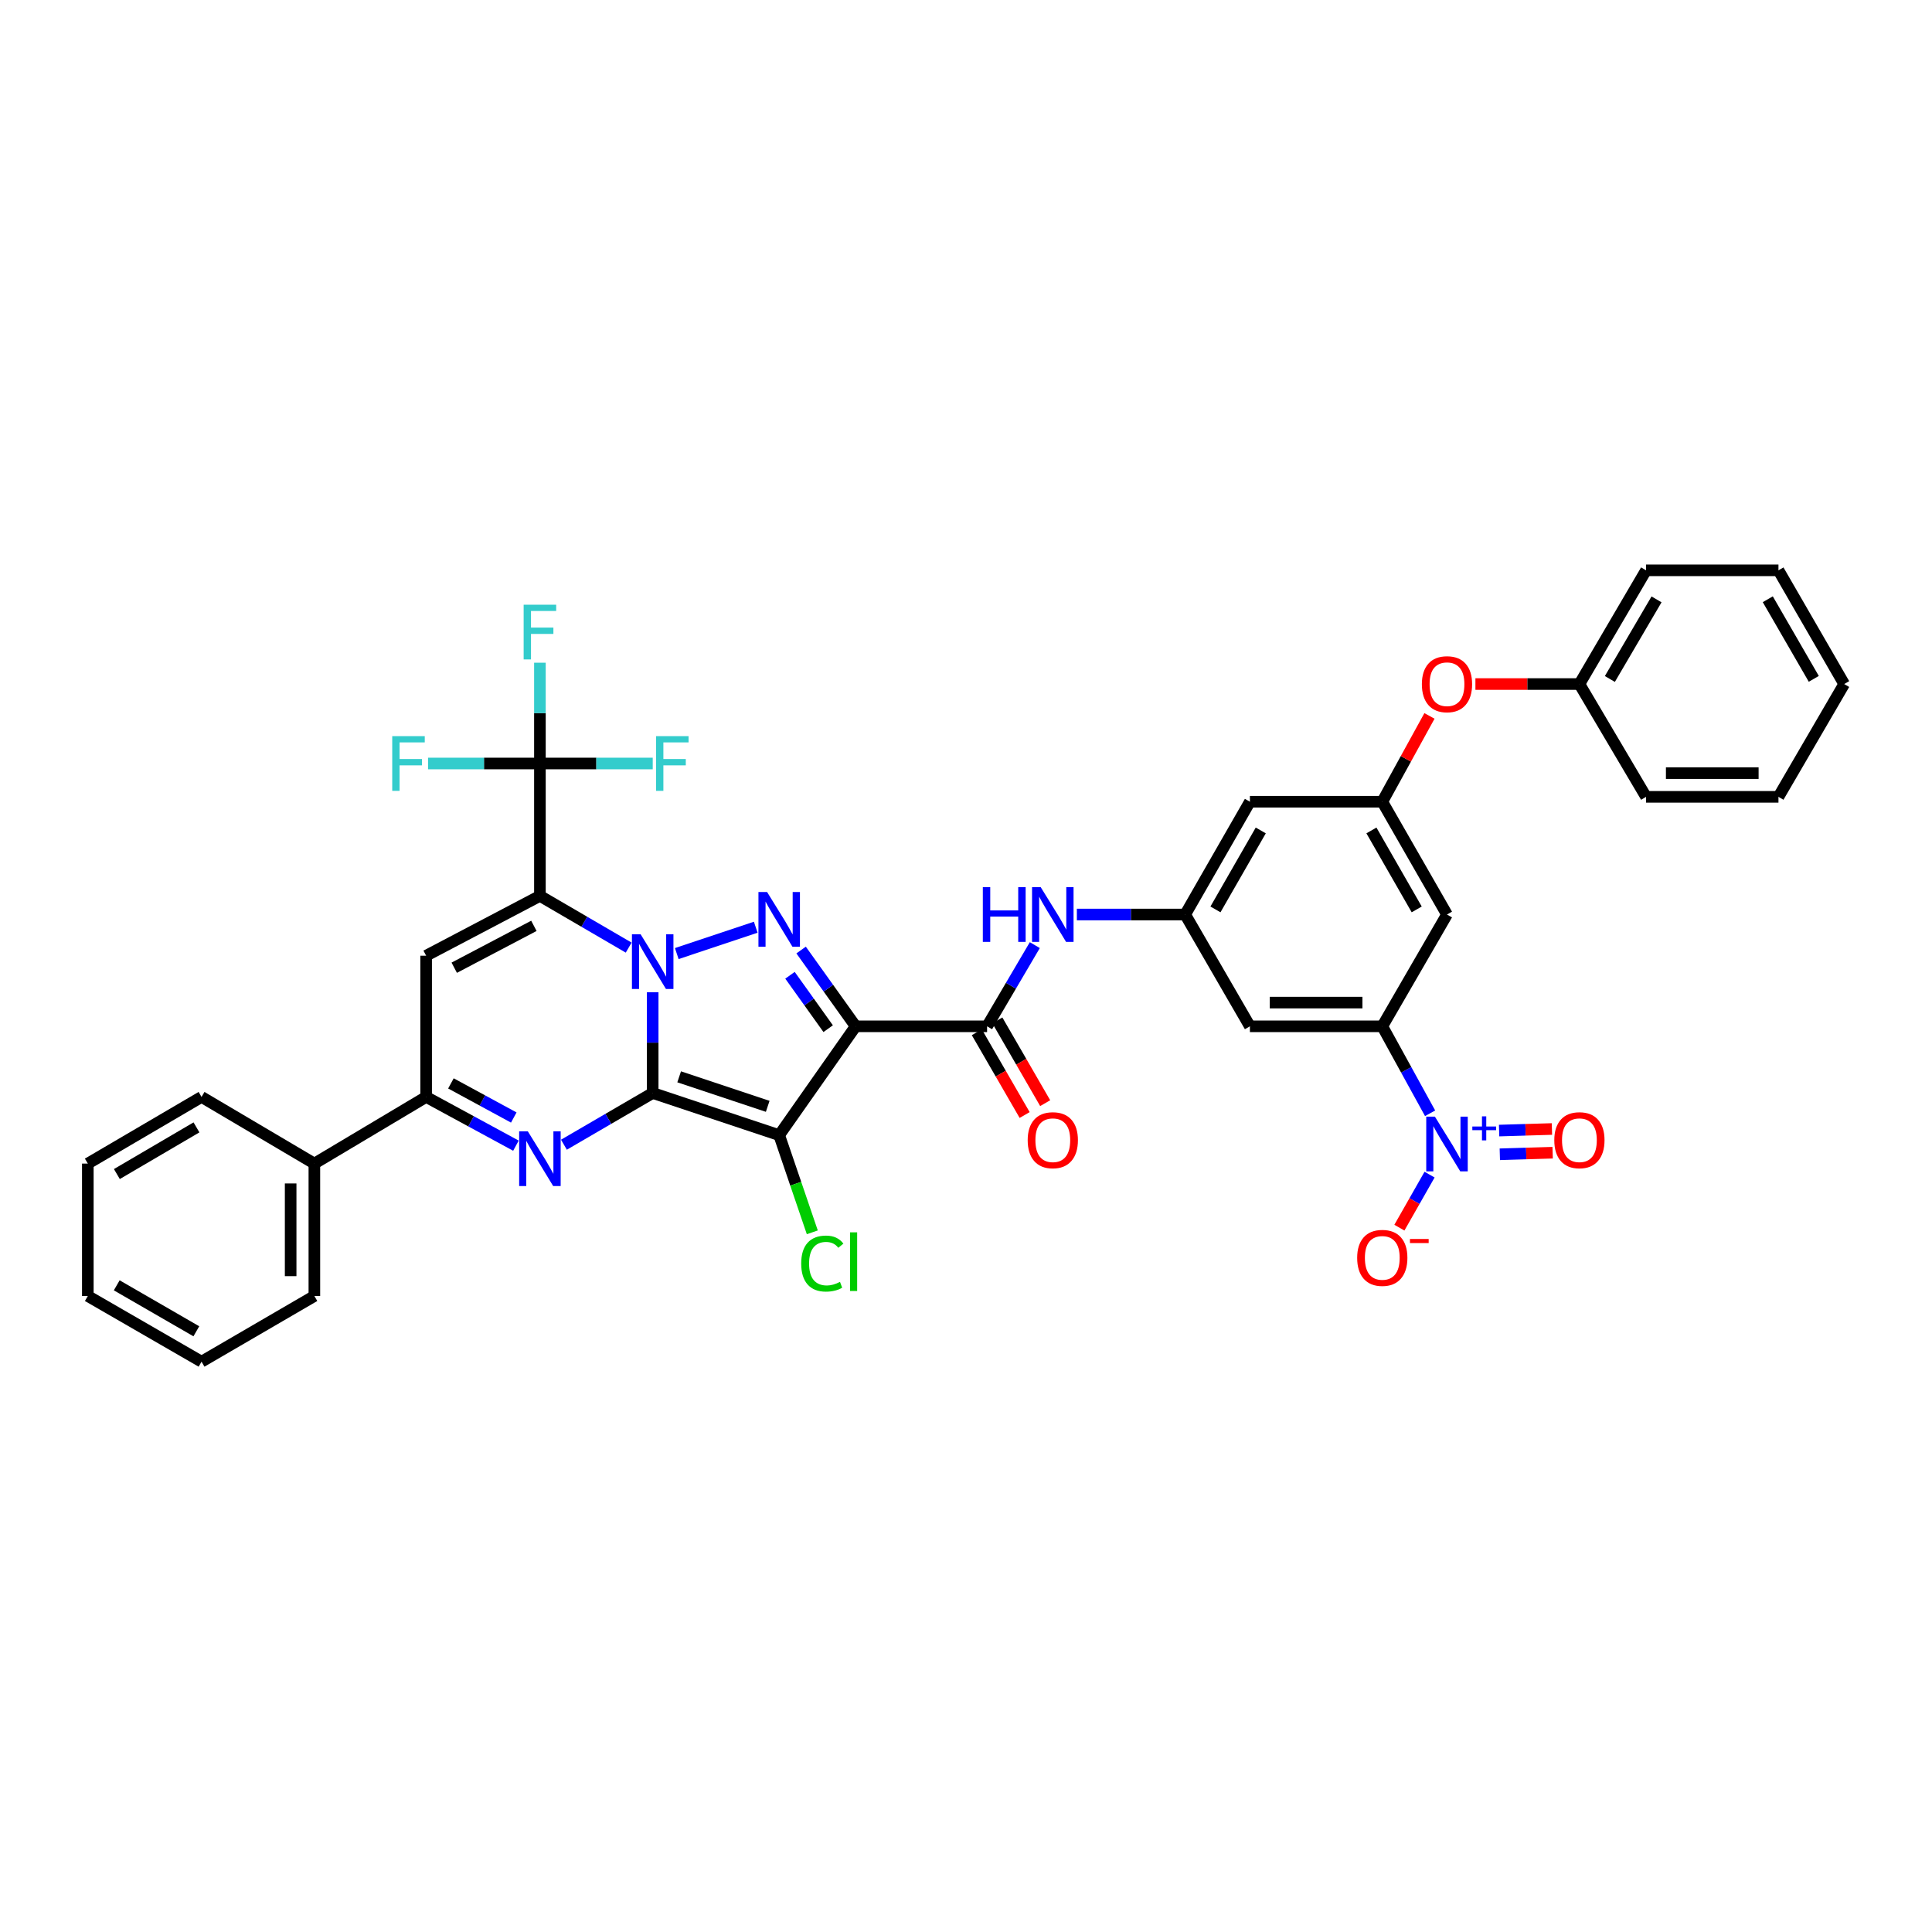 <?xml version='1.0' encoding='iso-8859-1'?>
<svg version='1.1' baseProfile='full'
              xmlns='http://www.w3.org/2000/svg'
                      xmlns:rdkit='http://www.rdkit.org/xml'
                      xmlns:xlink='http://www.w3.org/1999/xlink'
                  xml:space='preserve'
width='1000px' height='1000px' viewBox='0 0 1000 1000'>
<!-- END OF HEADER -->
<rect style='opacity:1.0;fill:#FFFFFF;stroke:none' width='1000' height='1000' x='0' y='0'> </rect>
<path class='bond-0' d='M 337.83,565.737 L 337.83,539.663' style='fill:none;fill-rule:evenodd;stroke:#000000;stroke-width:6px;stroke-linecap:butt;stroke-linejoin:miter;stroke-opacity:1' />
<path class='bond-0' d='M 337.83,539.663 L 337.83,513.589' style='fill:none;fill-rule:evenodd;stroke:#0000FF;stroke-width:6px;stroke-linecap:butt;stroke-linejoin:miter;stroke-opacity:1' />
<path class='bond-2' d='M 337.83,565.737 L 403.308,587.554' style='fill:none;fill-rule:evenodd;stroke:#000000;stroke-width:6px;stroke-linecap:butt;stroke-linejoin:miter;stroke-opacity:1' />
<path class='bond-2' d='M 351.532,557.363 L 397.366,572.635' style='fill:none;fill-rule:evenodd;stroke:#000000;stroke-width:6px;stroke-linecap:butt;stroke-linejoin:miter;stroke-opacity:1' />
<path class='bond-5' d='M 337.83,565.737 L 314.859,579.119' style='fill:none;fill-rule:evenodd;stroke:#000000;stroke-width:6px;stroke-linecap:butt;stroke-linejoin:miter;stroke-opacity:1' />
<path class='bond-5' d='M 314.859,579.119 L 291.887,592.5' style='fill:none;fill-rule:evenodd;stroke:#0000FF;stroke-width:6px;stroke-linecap:butt;stroke-linejoin:miter;stroke-opacity:1' />
<path class='bond-1' d='M 325.401,490.484 L 302.43,477.094' style='fill:none;fill-rule:evenodd;stroke:#0000FF;stroke-width:6px;stroke-linecap:butt;stroke-linejoin:miter;stroke-opacity:1' />
<path class='bond-1' d='M 302.43,477.094 L 279.459,463.705' style='fill:none;fill-rule:evenodd;stroke:#000000;stroke-width:6px;stroke-linecap:butt;stroke-linejoin:miter;stroke-opacity:1' />
<path class='bond-4' d='M 350.296,493.569 L 391.17,479.928' style='fill:none;fill-rule:evenodd;stroke:#0000FF;stroke-width:6px;stroke-linecap:butt;stroke-linejoin:miter;stroke-opacity:1' />
<path class='bond-10' d='M 279.459,463.705 L 279.459,395.185' style='fill:none;fill-rule:evenodd;stroke:#000000;stroke-width:6px;stroke-linecap:butt;stroke-linejoin:miter;stroke-opacity:1' />
<path class='bond-39' d='M 279.459,463.705 L 220.569,494.674' style='fill:none;fill-rule:evenodd;stroke:#000000;stroke-width:6px;stroke-linecap:butt;stroke-linejoin:miter;stroke-opacity:1' />
<path class='bond-39' d='M 276.339,479.215 L 235.116,500.893' style='fill:none;fill-rule:evenodd;stroke:#000000;stroke-width:6px;stroke-linecap:butt;stroke-linejoin:miter;stroke-opacity:1' />
<path class='bond-3' d='M 403.308,587.554 L 442.883,531.221' style='fill:none;fill-rule:evenodd;stroke:#000000;stroke-width:6px;stroke-linecap:butt;stroke-linejoin:miter;stroke-opacity:1' />
<path class='bond-20' d='M 403.308,587.554 L 411.877,612.701' style='fill:none;fill-rule:evenodd;stroke:#000000;stroke-width:6px;stroke-linecap:butt;stroke-linejoin:miter;stroke-opacity:1' />
<path class='bond-20' d='M 411.877,612.701 L 420.446,637.849' style='fill:none;fill-rule:evenodd;stroke:#00CC00;stroke-width:6px;stroke-linecap:butt;stroke-linejoin:miter;stroke-opacity:1' />
<path class='bond-8' d='M 442.883,531.221 L 510.912,531.221' style='fill:none;fill-rule:evenodd;stroke:#000000;stroke-width:6px;stroke-linecap:butt;stroke-linejoin:miter;stroke-opacity:1' />
<path class='bond-38' d='M 442.883,531.221 L 428.767,511.48' style='fill:none;fill-rule:evenodd;stroke:#000000;stroke-width:6px;stroke-linecap:butt;stroke-linejoin:miter;stroke-opacity:1' />
<path class='bond-38' d='M 428.767,511.48 L 414.65,491.739' style='fill:none;fill-rule:evenodd;stroke:#0000FF;stroke-width:6px;stroke-linecap:butt;stroke-linejoin:miter;stroke-opacity:1' />
<path class='bond-38' d='M 428.663,532.44 L 418.781,518.621' style='fill:none;fill-rule:evenodd;stroke:#000000;stroke-width:6px;stroke-linecap:butt;stroke-linejoin:miter;stroke-opacity:1' />
<path class='bond-38' d='M 418.781,518.621 L 408.899,504.802' style='fill:none;fill-rule:evenodd;stroke:#0000FF;stroke-width:6px;stroke-linecap:butt;stroke-linejoin:miter;stroke-opacity:1' />
<path class='bond-7' d='M 267.043,593.001 L 243.806,580.385' style='fill:none;fill-rule:evenodd;stroke:#0000FF;stroke-width:6px;stroke-linecap:butt;stroke-linejoin:miter;stroke-opacity:1' />
<path class='bond-7' d='M 243.806,580.385 L 220.569,567.769' style='fill:none;fill-rule:evenodd;stroke:#000000;stroke-width:6px;stroke-linecap:butt;stroke-linejoin:miter;stroke-opacity:1' />
<path class='bond-7' d='M 265.929,578.427 L 249.663,569.596' style='fill:none;fill-rule:evenodd;stroke:#0000FF;stroke-width:6px;stroke-linecap:butt;stroke-linejoin:miter;stroke-opacity:1' />
<path class='bond-7' d='M 249.663,569.596 L 233.397,560.766' style='fill:none;fill-rule:evenodd;stroke:#000000;stroke-width:6px;stroke-linecap:butt;stroke-linejoin:miter;stroke-opacity:1' />
<path class='bond-6' d='M 220.569,494.674 L 220.569,567.769' style='fill:none;fill-rule:evenodd;stroke:#000000;stroke-width:6px;stroke-linecap:butt;stroke-linejoin:miter;stroke-opacity:1' />
<path class='bond-22' d='M 220.569,567.769 L 162.716,602.271' style='fill:none;fill-rule:evenodd;stroke:#000000;stroke-width:6px;stroke-linecap:butt;stroke-linejoin:miter;stroke-opacity:1' />
<path class='bond-12' d='M 510.912,531.221 L 523.265,510.207' style='fill:none;fill-rule:evenodd;stroke:#000000;stroke-width:6px;stroke-linecap:butt;stroke-linejoin:miter;stroke-opacity:1' />
<path class='bond-12' d='M 523.265,510.207 L 535.619,489.193' style='fill:none;fill-rule:evenodd;stroke:#0000FF;stroke-width:6px;stroke-linecap:butt;stroke-linejoin:miter;stroke-opacity:1' />
<path class='bond-21' d='M 505.598,534.293 L 517.977,555.714' style='fill:none;fill-rule:evenodd;stroke:#000000;stroke-width:6px;stroke-linecap:butt;stroke-linejoin:miter;stroke-opacity:1' />
<path class='bond-21' d='M 517.977,555.714 L 530.357,577.135' style='fill:none;fill-rule:evenodd;stroke:#FF0000;stroke-width:6px;stroke-linecap:butt;stroke-linejoin:miter;stroke-opacity:1' />
<path class='bond-21' d='M 516.226,528.15 L 528.606,549.572' style='fill:none;fill-rule:evenodd;stroke:#000000;stroke-width:6px;stroke-linecap:butt;stroke-linejoin:miter;stroke-opacity:1' />
<path class='bond-21' d='M 528.606,549.572 L 540.986,570.993' style='fill:none;fill-rule:evenodd;stroke:#FF0000;stroke-width:6px;stroke-linecap:butt;stroke-linejoin:miter;stroke-opacity:1' />
<path class='bond-9' d='M 740.218,576.232 L 727.843,553.727' style='fill:none;fill-rule:evenodd;stroke:#0000FF;stroke-width:6px;stroke-linecap:butt;stroke-linejoin:miter;stroke-opacity:1' />
<path class='bond-9' d='M 727.843,553.727 L 715.468,531.221' style='fill:none;fill-rule:evenodd;stroke:#000000;stroke-width:6px;stroke-linecap:butt;stroke-linejoin:miter;stroke-opacity:1' />
<path class='bond-17' d='M 739.94,607.983 L 732.13,621.709' style='fill:none;fill-rule:evenodd;stroke:#0000FF;stroke-width:6px;stroke-linecap:butt;stroke-linejoin:miter;stroke-opacity:1' />
<path class='bond-17' d='M 732.13,621.709 L 724.319,635.435' style='fill:none;fill-rule:evenodd;stroke:#FF0000;stroke-width:6px;stroke-linecap:butt;stroke-linejoin:miter;stroke-opacity:1' />
<path class='bond-19' d='M 776.302,597.454 L 789.975,597.046' style='fill:none;fill-rule:evenodd;stroke:#0000FF;stroke-width:6px;stroke-linecap:butt;stroke-linejoin:miter;stroke-opacity:1' />
<path class='bond-19' d='M 789.975,597.046 L 803.648,596.638' style='fill:none;fill-rule:evenodd;stroke:#FF0000;stroke-width:6px;stroke-linecap:butt;stroke-linejoin:miter;stroke-opacity:1' />
<path class='bond-19' d='M 775.936,585.184 L 789.609,584.776' style='fill:none;fill-rule:evenodd;stroke:#0000FF;stroke-width:6px;stroke-linecap:butt;stroke-linejoin:miter;stroke-opacity:1' />
<path class='bond-19' d='M 789.609,584.776 L 803.282,584.368' style='fill:none;fill-rule:evenodd;stroke:#FF0000;stroke-width:6px;stroke-linecap:butt;stroke-linejoin:miter;stroke-opacity:1' />
<path class='bond-24' d='M 279.459,395.185 L 250.508,395.185' style='fill:none;fill-rule:evenodd;stroke:#000000;stroke-width:6px;stroke-linecap:butt;stroke-linejoin:miter;stroke-opacity:1' />
<path class='bond-24' d='M 250.508,395.185 L 221.557,395.185' style='fill:none;fill-rule:evenodd;stroke:#33CCCC;stroke-width:6px;stroke-linecap:butt;stroke-linejoin:miter;stroke-opacity:1' />
<path class='bond-25' d='M 279.459,395.185 L 279.459,369.101' style='fill:none;fill-rule:evenodd;stroke:#000000;stroke-width:6px;stroke-linecap:butt;stroke-linejoin:miter;stroke-opacity:1' />
<path class='bond-25' d='M 279.459,369.101 L 279.459,343.017' style='fill:none;fill-rule:evenodd;stroke:#33CCCC;stroke-width:6px;stroke-linecap:butt;stroke-linejoin:miter;stroke-opacity:1' />
<path class='bond-26' d='M 279.459,395.185 L 308.655,395.185' style='fill:none;fill-rule:evenodd;stroke:#000000;stroke-width:6px;stroke-linecap:butt;stroke-linejoin:miter;stroke-opacity:1' />
<path class='bond-26' d='M 308.655,395.185 L 337.852,395.185' style='fill:none;fill-rule:evenodd;stroke:#33CCCC;stroke-width:6px;stroke-linecap:butt;stroke-linejoin:miter;stroke-opacity:1' />
<path class='bond-11' d='M 715.468,531.221 L 646.948,531.221' style='fill:none;fill-rule:evenodd;stroke:#000000;stroke-width:6px;stroke-linecap:butt;stroke-linejoin:miter;stroke-opacity:1' />
<path class='bond-11' d='M 705.19,518.946 L 657.226,518.946' style='fill:none;fill-rule:evenodd;stroke:#000000;stroke-width:6px;stroke-linecap:butt;stroke-linejoin:miter;stroke-opacity:1' />
<path class='bond-41' d='M 715.468,531.221 L 748.96,473.355' style='fill:none;fill-rule:evenodd;stroke:#000000;stroke-width:6px;stroke-linecap:butt;stroke-linejoin:miter;stroke-opacity:1' />
<path class='bond-13' d='M 557.382,473.355 L 585.416,473.355' style='fill:none;fill-rule:evenodd;stroke:#0000FF;stroke-width:6px;stroke-linecap:butt;stroke-linejoin:miter;stroke-opacity:1' />
<path class='bond-13' d='M 585.416,473.355 L 613.449,473.355' style='fill:none;fill-rule:evenodd;stroke:#000000;stroke-width:6px;stroke-linecap:butt;stroke-linejoin:miter;stroke-opacity:1' />
<path class='bond-14' d='M 613.449,473.355 L 646.948,531.221' style='fill:none;fill-rule:evenodd;stroke:#000000;stroke-width:6px;stroke-linecap:butt;stroke-linejoin:miter;stroke-opacity:1' />
<path class='bond-18' d='M 613.449,473.355 L 646.948,414.97' style='fill:none;fill-rule:evenodd;stroke:#000000;stroke-width:6px;stroke-linecap:butt;stroke-linejoin:miter;stroke-opacity:1' />
<path class='bond-18' d='M 629.121,470.706 L 652.571,429.837' style='fill:none;fill-rule:evenodd;stroke:#000000;stroke-width:6px;stroke-linecap:butt;stroke-linejoin:miter;stroke-opacity:1' />
<path class='bond-15' d='M 748.96,473.355 L 715.468,414.97' style='fill:none;fill-rule:evenodd;stroke:#000000;stroke-width:6px;stroke-linecap:butt;stroke-linejoin:miter;stroke-opacity:1' />
<path class='bond-15' d='M 733.288,470.705 L 709.843,429.836' style='fill:none;fill-rule:evenodd;stroke:#000000;stroke-width:6px;stroke-linecap:butt;stroke-linejoin:miter;stroke-opacity:1' />
<path class='bond-16' d='M 715.468,414.97 L 646.948,414.97' style='fill:none;fill-rule:evenodd;stroke:#000000;stroke-width:6px;stroke-linecap:butt;stroke-linejoin:miter;stroke-opacity:1' />
<path class='bond-23' d='M 715.468,414.97 L 727.678,392.764' style='fill:none;fill-rule:evenodd;stroke:#000000;stroke-width:6px;stroke-linecap:butt;stroke-linejoin:miter;stroke-opacity:1' />
<path class='bond-23' d='M 727.678,392.764 L 739.888,370.559' style='fill:none;fill-rule:evenodd;stroke:#FF0000;stroke-width:6px;stroke-linecap:butt;stroke-linejoin:miter;stroke-opacity:1' />
<path class='bond-28' d='M 162.716,602.271 L 162.716,670.811' style='fill:none;fill-rule:evenodd;stroke:#000000;stroke-width:6px;stroke-linecap:butt;stroke-linejoin:miter;stroke-opacity:1' />
<path class='bond-28' d='M 150.44,612.552 L 150.44,660.53' style='fill:none;fill-rule:evenodd;stroke:#000000;stroke-width:6px;stroke-linecap:butt;stroke-linejoin:miter;stroke-opacity:1' />
<path class='bond-29' d='M 162.716,602.271 L 104.317,567.769' style='fill:none;fill-rule:evenodd;stroke:#000000;stroke-width:6px;stroke-linecap:butt;stroke-linejoin:miter;stroke-opacity:1' />
<path class='bond-27' d='M 763.673,354.061 L 790.587,354.061' style='fill:none;fill-rule:evenodd;stroke:#FF0000;stroke-width:6px;stroke-linecap:butt;stroke-linejoin:miter;stroke-opacity:1' />
<path class='bond-27' d='M 790.587,354.061 L 817.5,354.061' style='fill:none;fill-rule:evenodd;stroke:#000000;stroke-width:6px;stroke-linecap:butt;stroke-linejoin:miter;stroke-opacity:1' />
<path class='bond-30' d='M 817.5,354.061 L 852.002,295.199' style='fill:none;fill-rule:evenodd;stroke:#000000;stroke-width:6px;stroke-linecap:butt;stroke-linejoin:miter;stroke-opacity:1' />
<path class='bond-30' d='M 833.266,351.439 L 857.417,310.236' style='fill:none;fill-rule:evenodd;stroke:#000000;stroke-width:6px;stroke-linecap:butt;stroke-linejoin:miter;stroke-opacity:1' />
<path class='bond-31' d='M 817.5,354.061 L 852.002,412.446' style='fill:none;fill-rule:evenodd;stroke:#000000;stroke-width:6px;stroke-linecap:butt;stroke-linejoin:miter;stroke-opacity:1' />
<path class='bond-33' d='M 162.716,670.811 L 104.317,704.801' style='fill:none;fill-rule:evenodd;stroke:#000000;stroke-width:6px;stroke-linecap:butt;stroke-linejoin:miter;stroke-opacity:1' />
<path class='bond-32' d='M 104.317,567.769 L 45.455,602.271' style='fill:none;fill-rule:evenodd;stroke:#000000;stroke-width:6px;stroke-linecap:butt;stroke-linejoin:miter;stroke-opacity:1' />
<path class='bond-32' d='M 101.695,583.535 L 60.492,607.686' style='fill:none;fill-rule:evenodd;stroke:#000000;stroke-width:6px;stroke-linecap:butt;stroke-linejoin:miter;stroke-opacity:1' />
<path class='bond-35' d='M 852.002,295.199 L 920.528,295.199' style='fill:none;fill-rule:evenodd;stroke:#000000;stroke-width:6px;stroke-linecap:butt;stroke-linejoin:miter;stroke-opacity:1' />
<path class='bond-34' d='M 852.002,412.446 L 920.528,412.446' style='fill:none;fill-rule:evenodd;stroke:#000000;stroke-width:6px;stroke-linecap:butt;stroke-linejoin:miter;stroke-opacity:1' />
<path class='bond-34' d='M 862.281,400.17 L 910.249,400.17' style='fill:none;fill-rule:evenodd;stroke:#000000;stroke-width:6px;stroke-linecap:butt;stroke-linejoin:miter;stroke-opacity:1' />
<path class='bond-37' d='M 45.455,602.271 L 45.455,670.811' style='fill:none;fill-rule:evenodd;stroke:#000000;stroke-width:6px;stroke-linecap:butt;stroke-linejoin:miter;stroke-opacity:1' />
<path class='bond-40' d='M 104.317,704.801 L 45.455,670.811' style='fill:none;fill-rule:evenodd;stroke:#000000;stroke-width:6px;stroke-linecap:butt;stroke-linejoin:miter;stroke-opacity:1' />
<path class='bond-40' d='M 101.626,689.072 L 60.423,665.279' style='fill:none;fill-rule:evenodd;stroke:#000000;stroke-width:6px;stroke-linecap:butt;stroke-linejoin:miter;stroke-opacity:1' />
<path class='bond-36' d='M 920.528,412.446 L 954.545,354.061' style='fill:none;fill-rule:evenodd;stroke:#000000;stroke-width:6px;stroke-linecap:butt;stroke-linejoin:miter;stroke-opacity:1' />
<path class='bond-42' d='M 920.528,295.199 L 954.545,354.061' style='fill:none;fill-rule:evenodd;stroke:#000000;stroke-width:6px;stroke-linecap:butt;stroke-linejoin:miter;stroke-opacity:1' />
<path class='bond-42' d='M 915.002,310.171 L 938.814,351.374' style='fill:none;fill-rule:evenodd;stroke:#000000;stroke-width:6px;stroke-linecap:butt;stroke-linejoin:miter;stroke-opacity:1' />
<path  class='atom-1' d='M 331.57 483.569
L 340.85 498.569
Q 341.77 500.049, 343.25 502.729
Q 344.73 505.409, 344.81 505.569
L 344.81 483.569
L 348.57 483.569
L 348.57 511.889
L 344.69 511.889
L 334.73 495.489
Q 333.57 493.569, 332.33 491.369
Q 331.13 489.169, 330.77 488.489
L 330.77 511.889
L 327.09 511.889
L 327.09 483.569
L 331.57 483.569
' fill='#0000FF'/>
<path  class='atom-5' d='M 397.048 461.718
L 406.328 476.718
Q 407.248 478.198, 408.728 480.878
Q 410.208 483.558, 410.288 483.718
L 410.288 461.718
L 414.048 461.718
L 414.048 490.038
L 410.168 490.038
L 400.208 473.638
Q 399.048 471.718, 397.808 469.518
Q 396.608 467.318, 396.248 466.638
L 396.248 490.038
L 392.568 490.038
L 392.568 461.718
L 397.048 461.718
' fill='#0000FF'/>
<path  class='atom-6' d='M 273.199 585.581
L 282.479 600.581
Q 283.399 602.061, 284.879 604.741
Q 286.359 607.421, 286.439 607.581
L 286.439 585.581
L 290.199 585.581
L 290.199 613.901
L 286.319 613.901
L 276.359 597.501
Q 275.199 595.581, 273.959 593.381
Q 272.759 591.181, 272.399 590.501
L 272.399 613.901
L 268.719 613.901
L 268.719 585.581
L 273.199 585.581
' fill='#0000FF'/>
<path  class='atom-10' d='M 742.7 577.97
L 751.98 592.97
Q 752.9 594.45, 754.38 597.13
Q 755.86 599.81, 755.94 599.97
L 755.94 577.97
L 759.7 577.97
L 759.7 606.29
L 755.82 606.29
L 745.86 589.89
Q 744.7 587.97, 743.46 585.77
Q 742.26 583.57, 741.9 582.89
L 741.9 606.29
L 738.22 606.29
L 738.22 577.97
L 742.7 577.97
' fill='#0000FF'/>
<path  class='atom-10' d='M 762.076 583.075
L 767.066 583.075
L 767.066 577.821
L 769.283 577.821
L 769.283 583.075
L 774.405 583.075
L 774.405 584.975
L 769.283 584.975
L 769.283 590.255
L 767.066 590.255
L 767.066 584.975
L 762.076 584.975
L 762.076 583.075
' fill='#0000FF'/>
<path  class='atom-13' d='M 508.709 459.195
L 512.549 459.195
L 512.549 471.235
L 527.029 471.235
L 527.029 459.195
L 530.869 459.195
L 530.869 487.515
L 527.029 487.515
L 527.029 474.435
L 512.549 474.435
L 512.549 487.515
L 508.709 487.515
L 508.709 459.195
' fill='#0000FF'/>
<path  class='atom-13' d='M 538.669 459.195
L 547.949 474.195
Q 548.869 475.675, 550.349 478.355
Q 551.829 481.035, 551.909 481.195
L 551.909 459.195
L 555.669 459.195
L 555.669 487.515
L 551.789 487.515
L 541.829 471.115
Q 540.669 469.195, 539.429 466.995
Q 538.229 464.795, 537.869 464.115
L 537.869 487.515
L 534.189 487.515
L 534.189 459.195
L 538.669 459.195
' fill='#0000FF'/>
<path  class='atom-18' d='M 702.468 651.072
Q 702.468 644.272, 705.828 640.472
Q 709.188 636.672, 715.468 636.672
Q 721.748 636.672, 725.108 640.472
Q 728.468 644.272, 728.468 651.072
Q 728.468 657.952, 725.068 661.872
Q 721.668 665.752, 715.468 665.752
Q 709.228 665.752, 705.828 661.872
Q 702.468 657.992, 702.468 651.072
M 715.468 662.552
Q 719.788 662.552, 722.108 659.672
Q 724.468 656.752, 724.468 651.072
Q 724.468 645.512, 722.108 642.712
Q 719.788 639.872, 715.468 639.872
Q 711.148 639.872, 708.788 642.672
Q 706.468 645.472, 706.468 651.072
Q 706.468 656.792, 708.788 659.672
Q 711.148 662.552, 715.468 662.552
' fill='#FF0000'/>
<path  class='atom-18' d='M 729.788 641.295
L 739.476 641.295
L 739.476 643.407
L 729.788 643.407
L 729.788 641.295
' fill='#FF0000'/>
<path  class='atom-20' d='M 804.5 590.164
Q 804.5 583.364, 807.86 579.564
Q 811.22 575.764, 817.5 575.764
Q 823.78 575.764, 827.14 579.564
Q 830.5 583.364, 830.5 590.164
Q 830.5 597.044, 827.1 600.964
Q 823.7 604.844, 817.5 604.844
Q 811.26 604.844, 807.86 600.964
Q 804.5 597.084, 804.5 590.164
M 817.5 601.644
Q 821.82 601.644, 824.14 598.764
Q 826.5 595.844, 826.5 590.164
Q 826.5 584.604, 824.14 581.804
Q 821.82 578.964, 817.5 578.964
Q 813.18 578.964, 810.82 581.764
Q 808.5 584.564, 808.5 590.164
Q 808.5 595.884, 810.82 598.764
Q 813.18 601.644, 817.5 601.644
' fill='#FF0000'/>
<path  class='atom-21' d='M 414.702 654.018
Q 414.702 646.978, 417.982 643.298
Q 421.302 639.578, 427.582 639.578
Q 433.422 639.578, 436.542 643.698
L 433.902 645.858
Q 431.622 642.858, 427.582 642.858
Q 423.302 642.858, 421.022 645.738
Q 418.782 648.578, 418.782 654.018
Q 418.782 659.618, 421.102 662.498
Q 423.462 665.378, 428.022 665.378
Q 431.142 665.378, 434.782 663.498
L 435.902 666.498
Q 434.422 667.458, 432.182 668.018
Q 429.942 668.578, 427.462 668.578
Q 421.302 668.578, 417.982 664.818
Q 414.702 661.058, 414.702 654.018
' fill='#00CC00'/>
<path  class='atom-21' d='M 439.982 637.858
L 443.662 637.858
L 443.662 668.218
L 439.982 668.218
L 439.982 637.858
' fill='#00CC00'/>
<path  class='atom-22' d='M 531.929 590.164
Q 531.929 583.364, 535.289 579.564
Q 538.649 575.764, 544.929 575.764
Q 551.209 575.764, 554.569 579.564
Q 557.929 583.364, 557.929 590.164
Q 557.929 597.044, 554.529 600.964
Q 551.129 604.844, 544.929 604.844
Q 538.689 604.844, 535.289 600.964
Q 531.929 597.084, 531.929 590.164
M 544.929 601.644
Q 549.249 601.644, 551.569 598.764
Q 553.929 595.844, 553.929 590.164
Q 553.929 584.604, 551.569 581.804
Q 549.249 578.964, 544.929 578.964
Q 540.609 578.964, 538.249 581.764
Q 535.929 584.564, 535.929 590.164
Q 535.929 595.884, 538.249 598.764
Q 540.609 601.644, 544.929 601.644
' fill='#FF0000'/>
<path  class='atom-24' d='M 735.96 354.141
Q 735.96 347.341, 739.32 343.541
Q 742.68 339.741, 748.96 339.741
Q 755.24 339.741, 758.6 343.541
Q 761.96 347.341, 761.96 354.141
Q 761.96 361.021, 758.56 364.941
Q 755.16 368.821, 748.96 368.821
Q 742.72 368.821, 739.32 364.941
Q 735.96 361.061, 735.96 354.141
M 748.96 365.621
Q 753.28 365.621, 755.6 362.741
Q 757.96 359.821, 757.96 354.141
Q 757.96 348.581, 755.6 345.781
Q 753.28 342.941, 748.96 342.941
Q 744.64 342.941, 742.28 345.741
Q 739.96 348.541, 739.96 354.141
Q 739.96 359.861, 742.28 362.741
Q 744.64 365.621, 748.96 365.621
' fill='#FF0000'/>
<path  class='atom-25' d='M 203.017 381.025
L 219.857 381.025
L 219.857 384.265
L 206.817 384.265
L 206.817 392.865
L 218.417 392.865
L 218.417 396.145
L 206.817 396.145
L 206.817 409.345
L 203.017 409.345
L 203.017 381.025
' fill='#33CCCC'/>
<path  class='atom-26' d='M 271.039 312.997
L 287.879 312.997
L 287.879 316.237
L 274.839 316.237
L 274.839 324.837
L 286.439 324.837
L 286.439 328.117
L 274.839 328.117
L 274.839 341.317
L 271.039 341.317
L 271.039 312.997
' fill='#33CCCC'/>
<path  class='atom-27' d='M 339.565 381.025
L 356.405 381.025
L 356.405 384.265
L 343.365 384.265
L 343.365 392.865
L 354.965 392.865
L 354.965 396.145
L 343.365 396.145
L 343.365 409.345
L 339.565 409.345
L 339.565 381.025
' fill='#33CCCC'/>
</svg>

